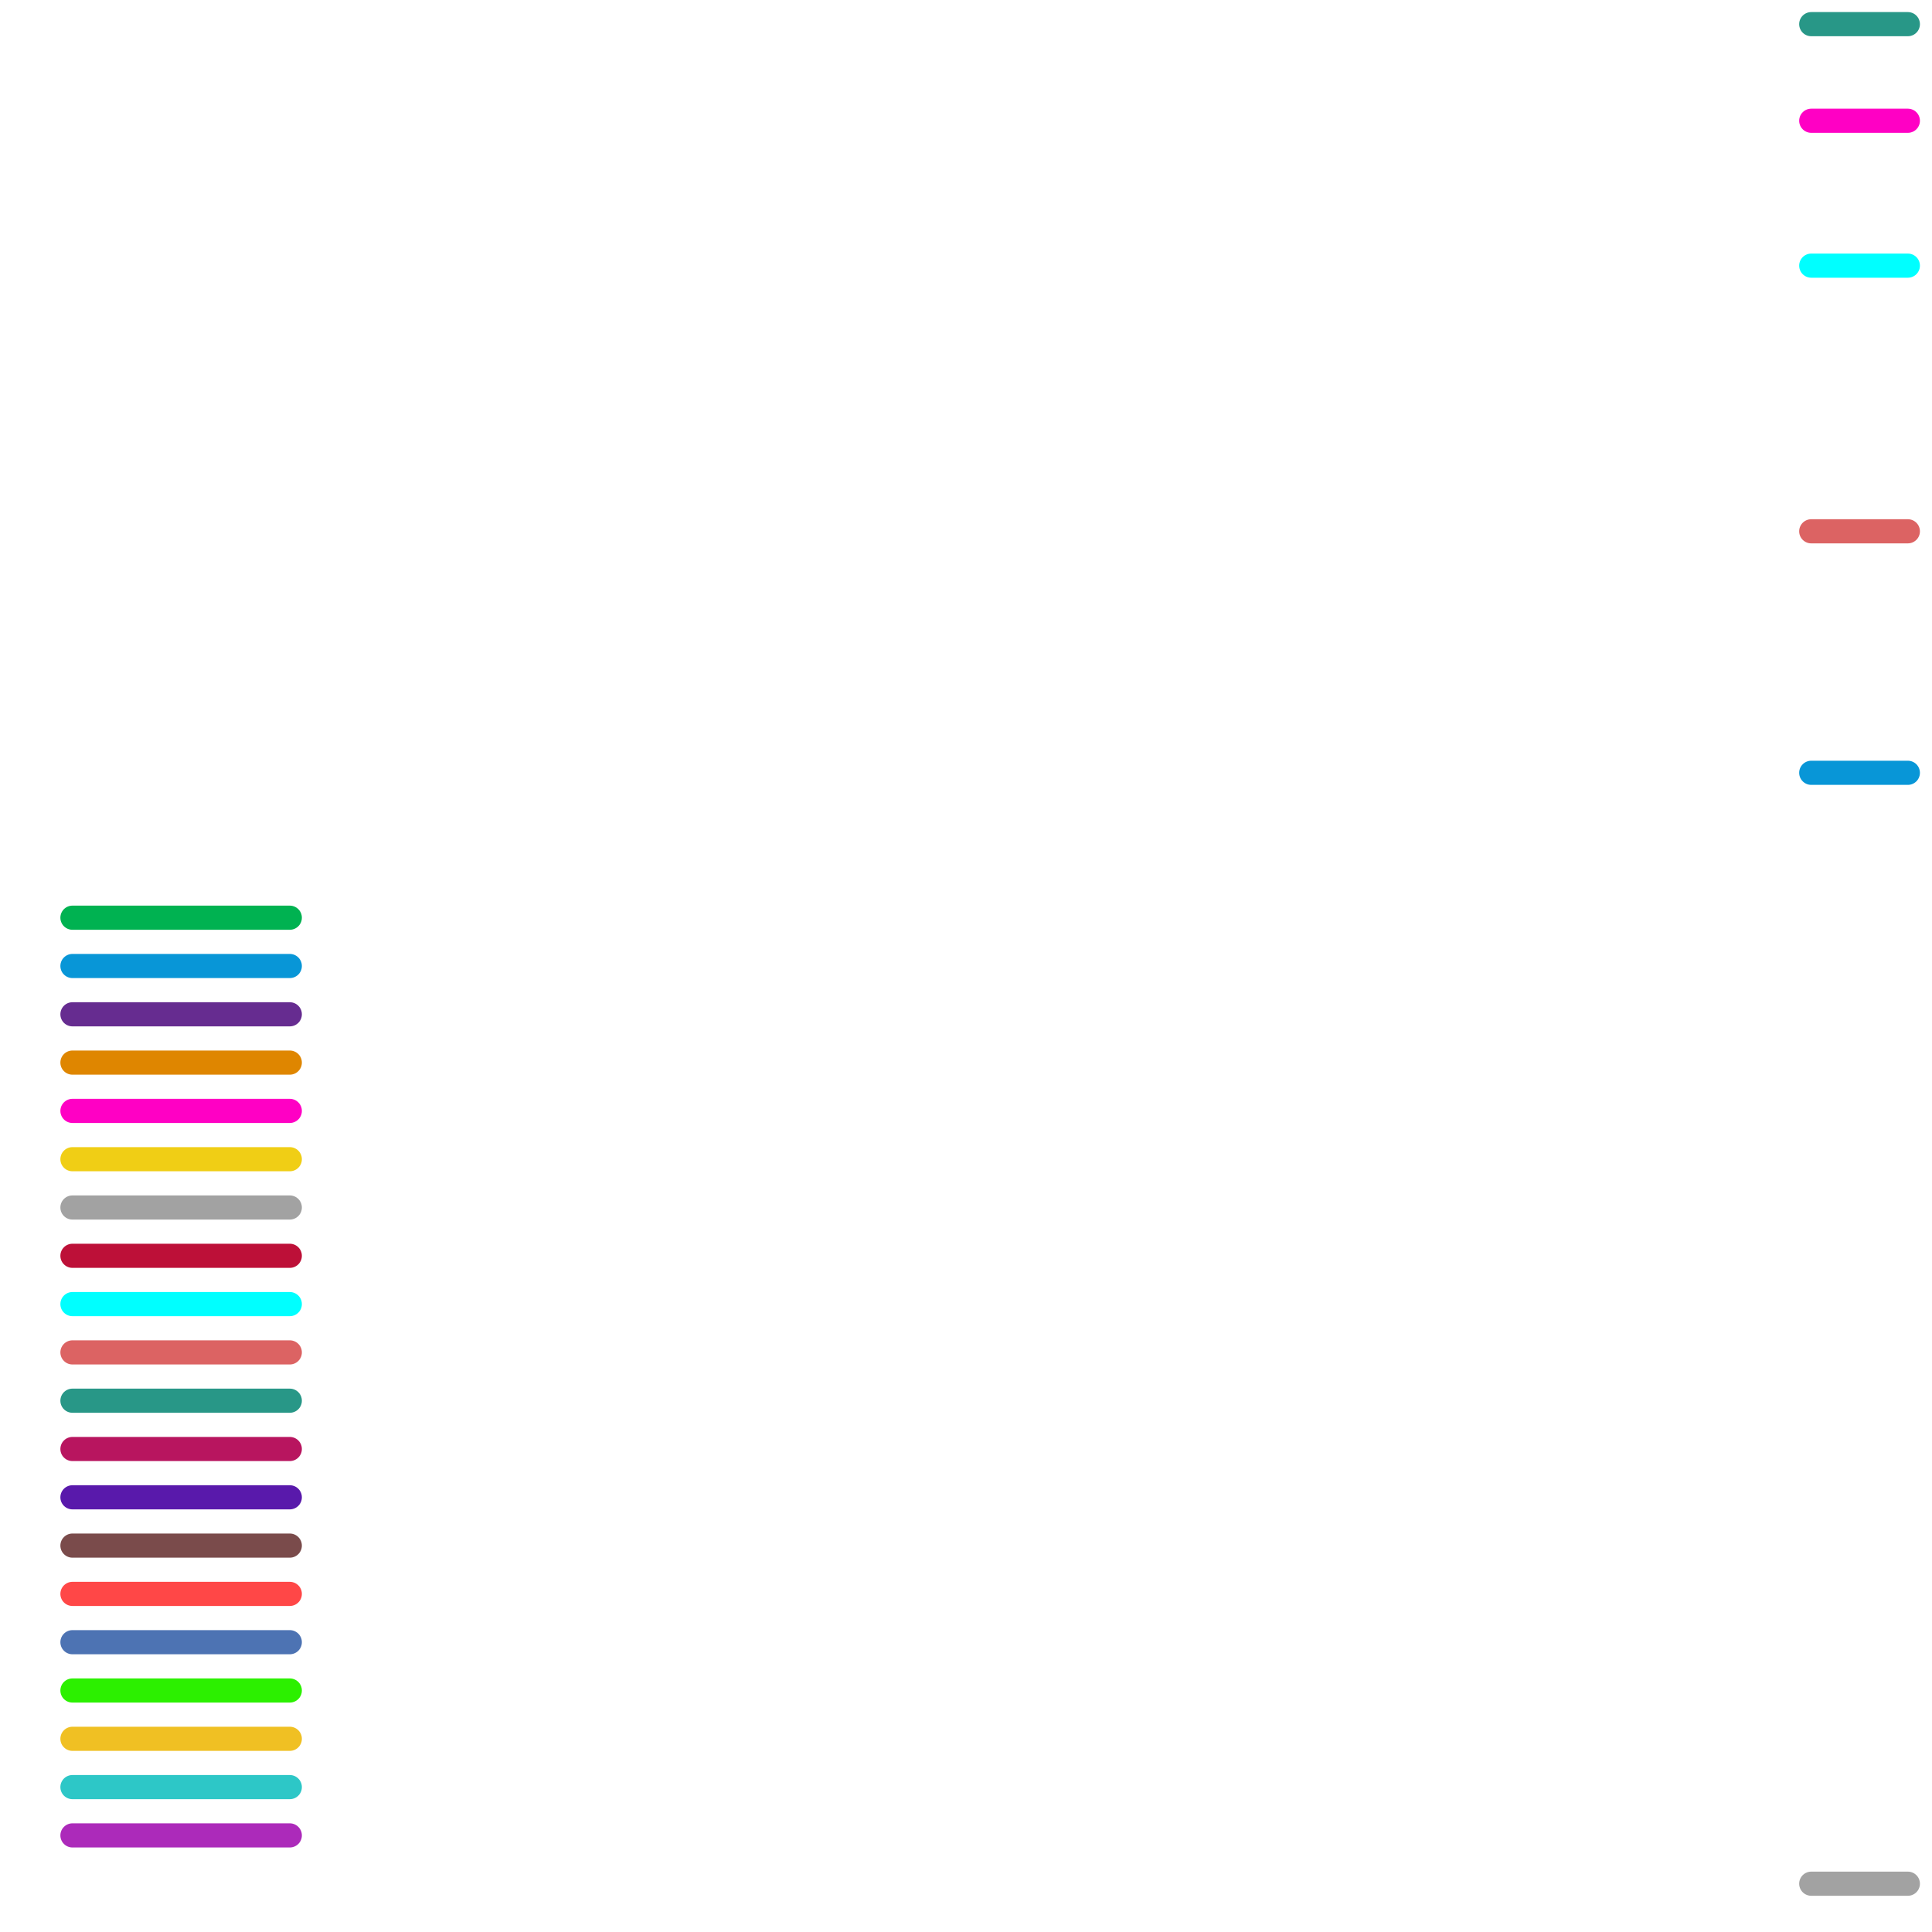 
<svg version="1.1" xmlns="http://www.w3.org/2000/svg" viewBox="0 0 80 80">
<style>text { font: 1px Helvetica; font-weight: 600; white-space: pre; dominant-baseline: central; } line { stroke-width: 1; fill: none; stroke-linecap: round; stroke-linejoin: round; } .c0 { stroke: #00b251 } .c1 { stroke: #0896d7 } .c2 { stroke: #662c90 } .c3 { stroke: #df8600 } .c4 { stroke: #ff00c4 } .c5 { stroke: #f0ce15 } .c6 { stroke: #a2a2a2 } .c7 { stroke: #bd1038 } .c8 { stroke: #00ffff } .c9 { stroke: #dc6363 } .c10 { stroke: #289787 } .c11 { stroke: #b8155f } .c12 { stroke: #5919ab } .c13 { stroke: #7a4b4b } .c14 { stroke: #ff4747 } .c15 { stroke: #4d73b3 } .c16 { stroke: #2cf000 } .c17 { stroke: #f0c023 } .c18 { stroke: #2dc7c7 } .c19 { stroke: #ac2aba }</style><defs><g id="wm-xf"><circle r="1.2" fill="#000"/><circle r="0.9" fill="#fff"/><circle r="0.6" fill="#000"/><circle r="0.3" fill="#fff"/></g><g id="wm"><circle r="0.6" fill="#000"/><circle r="0.3" fill="#fff"/></g></defs><line class="c0" x1="3" y1="38" x2="12" y2="38"/><line class="c1" x1="3" y1="40" x2="12" y2="40"/><line class="c1" x1="75" y1="32" x2="79" y2="32"/><line class="c2" x1="3" y1="42" x2="12" y2="42"/><line class="c3" x1="3" y1="44" x2="12" y2="44"/><line class="c4" x1="3" y1="46" x2="12" y2="46"/><line class="c4" x1="75" y1="5" x2="79" y2="5"/><line class="c5" x1="3" y1="48" x2="12" y2="48"/><line class="c6" x1="3" y1="50" x2="12" y2="50"/><line class="c6" x1="75" y1="78" x2="79" y2="78"/><line class="c7" x1="3" y1="52" x2="12" y2="52"/><line class="c8" x1="75" y1="11" x2="79" y2="11"/><line class="c8" x1="3" y1="54" x2="12" y2="54"/><line class="c9" x1="3" y1="56" x2="12" y2="56"/><line class="c9" x1="75" y1="22" x2="79" y2="22"/><line class="c10" x1="75" y1="1" x2="79" y2="1"/><line class="c10" x1="3" y1="58" x2="12" y2="58"/><line class="c11" x1="3" y1="60" x2="12" y2="60"/><line class="c12" x1="3" y1="62" x2="12" y2="62"/><line class="c13" x1="3" y1="64" x2="12" y2="64"/><line class="c14" x1="3" y1="66" x2="12" y2="66"/><line class="c15" x1="3" y1="68" x2="12" y2="68"/><line class="c16" x1="3" y1="70" x2="12" y2="70"/><line class="c17" x1="3" y1="72" x2="12" y2="72"/><line class="c18" x1="3" y1="74" x2="12" y2="74"/><line class="c19" x1="3" y1="76" x2="12" y2="76"/>
</svg>
